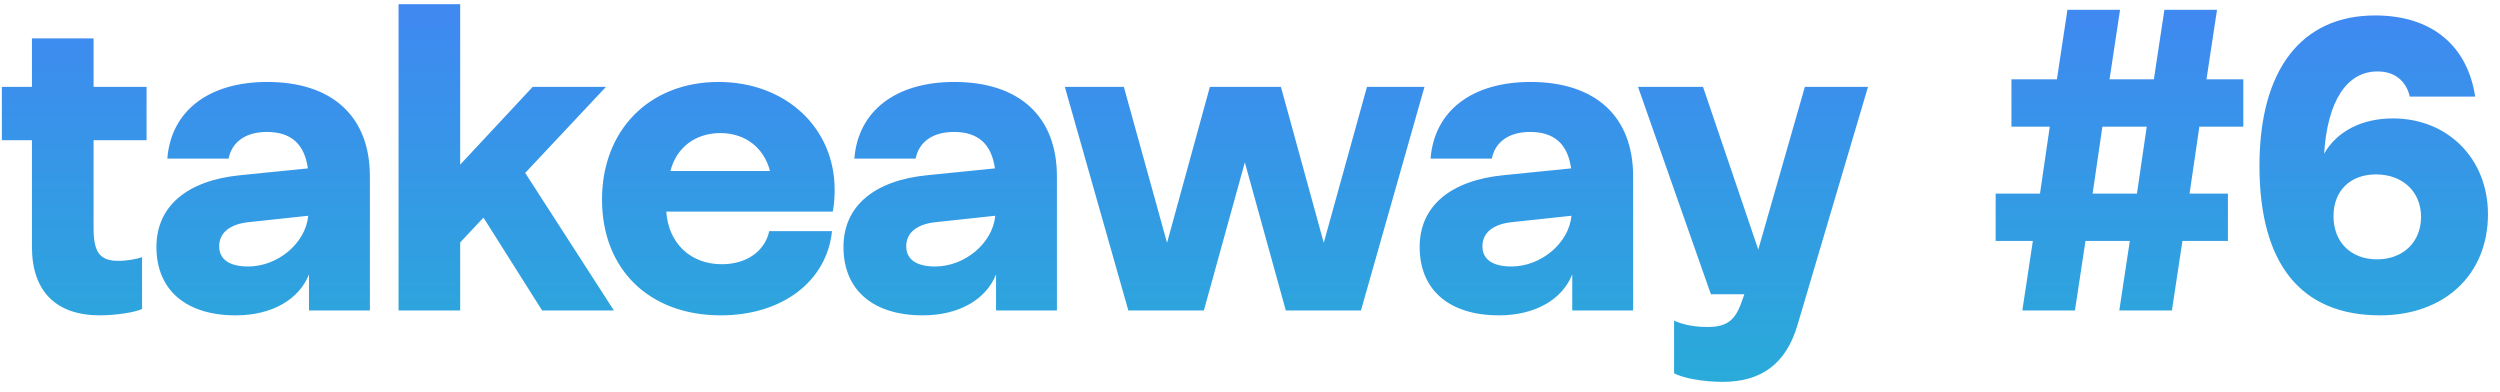 <svg width="153" height="24" viewBox="0 0 153 24" fill="none" xmlns="http://www.w3.org/2000/svg">
<path d="M0.115 5.315H1.955V2.348H5.727V5.315H8.97V8.581H5.727V13.963C5.727 15.458 6.118 15.964 7.245 15.964C7.774 15.964 8.418 15.849 8.694 15.734V18.908C8.28 19.115 7.061 19.299 6.118 19.299C3.427 19.299 1.955 17.827 1.955 15.113V8.581H0.115V5.315ZM14.426 19.299C11.367 19.299 9.573 17.735 9.573 15.113C9.573 12.629 11.436 11.042 14.725 10.72L18.842 10.306C18.635 8.811 17.807 8.075 16.335 8.075C15.047 8.075 14.196 8.673 13.989 9.708H10.24C10.47 6.787 12.77 5.016 16.358 5.016C20.337 5.016 22.637 7.132 22.637 10.789V19H18.911V16.792C18.29 18.356 16.611 19.299 14.426 19.299ZM13.414 15.067C13.414 15.872 14.035 16.309 15.185 16.309C17.002 16.309 18.704 14.883 18.865 13.204L15.231 13.595C14.081 13.71 13.414 14.239 13.414 15.067ZM24.391 0.255H28.163V10.076L32.602 5.315H37.087L32.142 10.582L37.57 19H33.177L29.589 13.319L28.163 14.837V19H24.391V0.255ZM44.111 19.299C39.718 19.299 36.843 16.47 36.843 12.215C36.843 7.937 39.764 5.016 43.974 5.016C48.068 5.016 51.081 7.799 51.081 11.617C51.081 12.077 51.035 12.629 50.965 12.951H40.776C40.914 14.906 42.272 16.171 44.181 16.171C45.675 16.171 46.803 15.389 47.078 14.147H50.919C50.597 17.229 47.861 19.299 44.111 19.299ZM44.089 8.144C42.571 8.144 41.398 9.018 41.029 10.467H47.124C46.757 9.041 45.606 8.144 44.089 8.144ZM56.472 19.299C53.413 19.299 51.62 17.735 51.62 15.113C51.62 12.629 53.483 11.042 56.772 10.72L60.889 10.306C60.681 8.811 59.853 8.075 58.382 8.075C57.093 8.075 56.242 8.673 56.035 9.708H52.286C52.517 6.787 54.816 5.016 58.404 5.016C62.383 5.016 64.683 7.132 64.683 10.789V19H60.958V16.792C60.337 18.356 58.657 19.299 56.472 19.299ZM55.461 15.067C55.461 15.872 56.081 16.309 57.231 16.309C59.048 16.309 60.751 14.883 60.911 13.204L57.278 13.595C56.127 13.71 55.461 14.239 55.461 15.067ZM69.054 19L65.167 5.315H68.778L71.423 14.86L74.045 5.315H78.392L81.014 14.86L83.659 5.315H87.178L83.291 19H78.691L76.184 9.938L73.677 19H69.054ZM91.736 19.299C88.677 19.299 86.883 17.735 86.883 15.113C86.883 12.629 88.746 11.042 92.035 10.72L96.152 10.306C95.945 8.811 95.117 8.075 93.645 8.075C92.357 8.075 91.506 8.673 91.299 9.708H87.55C87.78 6.787 90.08 5.016 93.668 5.016C97.647 5.016 99.947 7.132 99.947 10.789V19H96.221V16.792C95.6 18.356 93.921 19.299 91.736 19.299ZM90.724 15.067C90.724 15.872 91.345 16.309 92.495 16.309C94.312 16.309 96.014 14.883 96.175 13.204L92.541 13.595C91.391 13.71 90.724 14.239 90.724 15.067ZM100.246 5.315H104.225L107.606 15.274L110.458 5.315H114.322L109.998 19.92C109.308 22.243 107.813 23.37 105.421 23.37C104.271 23.37 102.96 23.14 102.454 22.841V19.621C102.983 19.874 103.719 20.012 104.501 20.012C105.628 20.012 106.157 19.644 106.548 18.586L106.755 18.011H104.708L100.246 5.315ZM124.411 14.745H122.134V11.847H124.848L125.446 7.753H123.1V4.855H125.883L126.527 0.6H129.747L129.103 4.855H131.817L132.461 0.6H135.681L135.037 4.855H137.291V7.753H134.6L134.002 11.847H136.348V14.745H133.565L132.921 19H129.701L130.345 14.745H127.631L126.987 19H123.767L124.411 14.745ZM128.666 7.753L128.068 11.847H130.782L131.38 7.753H128.666ZM138.279 10.145C138.279 4.28 140.832 0.945 145.363 0.945C148.767 0.945 150.998 2.739 151.481 5.913H147.479C147.249 4.924 146.536 4.372 145.501 4.372C143.615 4.372 142.442 6.189 142.235 9.409C143.017 8.029 144.558 7.247 146.444 7.247C149.802 7.247 152.263 9.708 152.263 13.112C152.263 16.815 149.595 19.299 145.662 19.299C140.809 19.299 138.279 16.148 138.279 10.145ZM142.81 13.227C142.81 14.814 143.868 15.872 145.478 15.872C147.065 15.872 148.169 14.814 148.169 13.273C148.169 11.732 147.042 10.674 145.409 10.674C143.822 10.674 142.81 11.686 142.81 13.227Z" fill="url(#paint0_linear_1637_3020)"/>
<defs>
<linearGradient id="paint0_linear_1637_3020" x1="78.5" y1="-2" x2="78.5" y2="25" gradientUnits="userSpaceOnUse">
<stop stop-color="#4285F4"/>
<stop offset="1" stop-color="#27ADD7"/>
</linearGradient>
</defs>
</svg>
